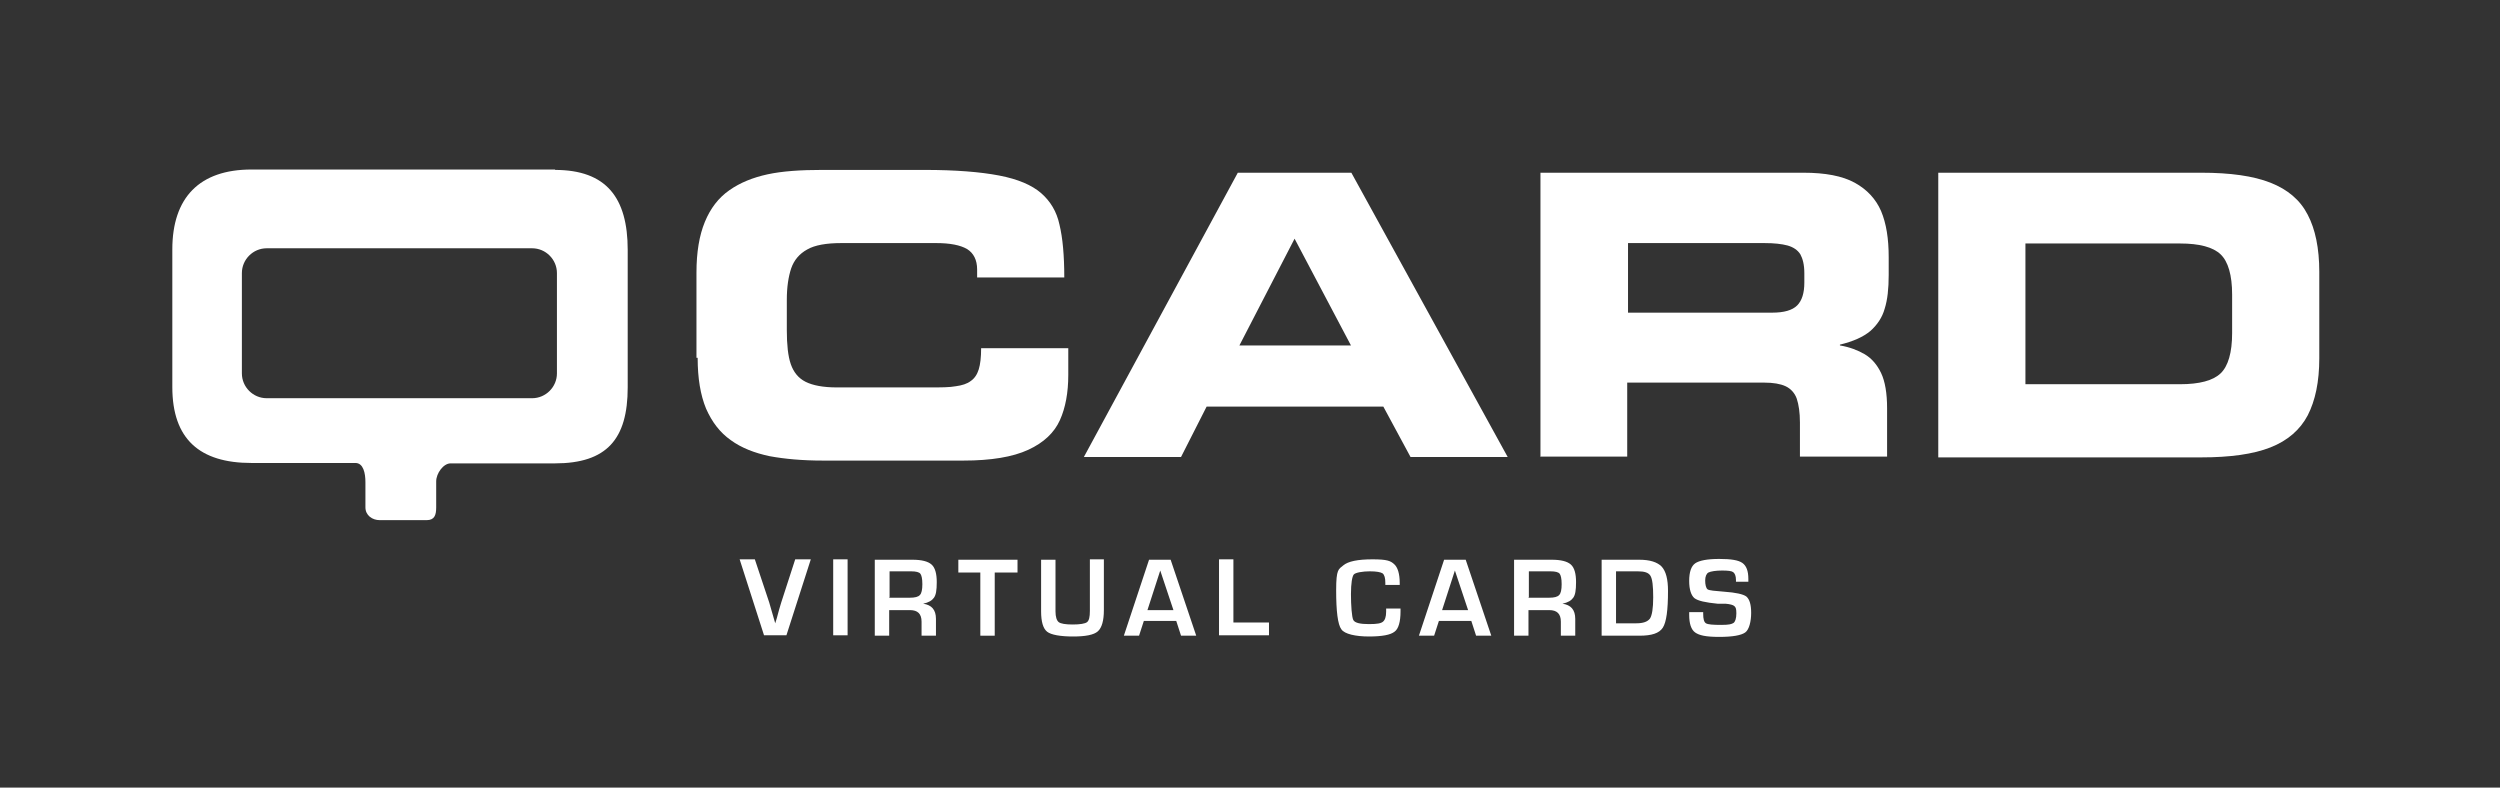 <?xml version="1.0" encoding="UTF-8"?>
<svg xmlns="http://www.w3.org/2000/svg" version="1.1" viewBox="0 0 625.3 197">
  <rect x="0" y="0" width="625.3" height="197" fill="#333333" stroke="none"/>
  <defs>
    <style>
      .cls-1 {
        fill: #fff;
      }
    </style>
  </defs>
  <!-- Generator: Adobe Illustrator 28.7.1, SVG Export Plug-In . SVG Version: 1.2.0 Build 142)  -->
  <g>
    <g id="Layer_1">
      <g id="Layer_1-2" data-name="Layer_1">
        <g>
          <path class="cls-1" d="M138.9,42.4H62.9c-13,0-19.8,7-19.8,20v34.4c0,13,6.8,19,19.8,19h26c2,0,2.5,2.6,2.5,4.8h0v6.3c0,2,1.7,3.2,3.6,3.2h11.7c2,0,2.4-1.3,2.4-3.2v-6.5c0-2,1.8-4.5,3.6-4.5h26.1c13,0,18.2-6.1,18.2-19v-34.4c0-13-5.3-20-18.2-20h0ZM139.3,93.4c0,3.4-2.8,6.2-6.2,6.2h-66.4c-3.4,0-6.2-2.8-6.2-6.2v-25.1c0-3.4,2.8-6.2,6.2-6.2h66.4c3.4,0,6.2,2.8,6.2,6.2v25.1Z"/>
          <g>
            <path class="cls-1" d="M174.2,89.4v-21.2c0-5.1.7-9.3,2.1-12.7,1.4-3.4,3.4-6,6.1-7.9,2.7-1.9,5.9-3.2,9.6-4,3.7-.8,8.3-1.1,13.6-1.1h25.7c7.7,0,13.9.5,18.6,1.4,4.7.9,8.2,2.4,10.5,4.4s3.9,4.6,4.6,7.9c.8,3.3,1.2,7.7,1.2,13.2h-21.8v-2c0-2.4-.9-4.1-2.5-5.1-1.7-1-4.3-1.5-7.7-1.5h-23.8c-3.7,0-6.6.5-8.5,1.6-2,1.1-3.3,2.7-4,4.7-.7,2.1-1.1,4.7-1.1,7.9v7.6c0,3.6.3,6.5,1,8.5s1.9,3.5,3.7,4.4,4.4,1.4,7.8,1.4h23.3c2.8,0,4.9,0,6.5-.3,1.5-.2,2.8-.6,3.7-1.3.9-.6,1.6-1.6,2-2.9s.6-3,.6-5.3h21.8v6.7c0,4.4-.7,8.2-2.1,11.3-1.4,3.1-4,5.6-7.9,7.4s-9.3,2.7-16.2,2.7h-35.2c-5.1,0-9.5-.4-13.3-1.1-3.8-.8-7.1-2.1-9.7-4-2.7-1.9-4.7-4.5-6.2-7.9-1.4-3.4-2.1-7.6-2.1-12.7h-.3Z"/>
            <path class="cls-1" d="M271.1,114.3l38.5-71.1h28.4l39.1,71.1h-24.3l-6.8-12.6h-44.2l-6.4,12.6h-24.4,0ZM323.8,59.7l-13.8,26.7h27.9l-14.1-26.7Z"/>
            <path class="cls-1" d="M385.3,114.3V43.2h65.8c5.4,0,9.7.8,12.8,2.5,3.1,1.7,5.3,4.1,6.6,7.1,1.3,3.1,1.9,6.9,1.9,11.5v4.5c0,3.4-.3,6.2-1,8.4-.6,2.2-1.9,4.1-3.6,5.6-1.8,1.5-4.3,2.6-7.6,3.4v.2c2.4.4,4.5,1.2,6.2,2.2s3.1,2.6,4.1,4.7,1.5,5.1,1.5,8.8v12.1h-21.8v-8.5c0-2.5-.3-4.5-.8-6-.5-1.4-1.5-2.5-2.8-3.1s-3.1-.9-5.3-.9h-34.3v18.5h-21.8,0ZM407.2,60.9v17.3h36.1c2.9,0,5-.6,6.2-1.8,1.2-1.2,1.8-3.1,1.8-5.7v-2.4c0-2.1-.4-3.6-1-4.7-.7-1.1-1.8-1.8-3.2-2.2-1.5-.4-3.4-.6-5.7-.6h-34.2Z"/>
            <path class="cls-1" d="M484.8,114.3V43.2h65.8c7.2,0,13,.8,17.3,2.5s7.4,4.3,9.3,8c1.9,3.6,2.9,8.4,2.9,14.3v21.6c0,5.9-1,10.6-2.9,14.3-1.9,3.6-5,6.3-9.3,8s-10.1,2.5-17.3,2.5h-65.8ZM506.6,60.9v35.2h38.7c4.8,0,8.2-.9,10.1-2.7,1.9-1.8,2.9-5.2,2.9-10.1v-9.6c0-4.9-1-8.3-2.9-10.1-1.9-1.8-5.3-2.7-10.1-2.7h-38.7,0Z"/>
          </g>
        </g>
        <g>
          <path class="cls-1" d="M199,139.9h3.8l-6.1,19h-5.6l-6.1-19h3.8l3.6,10.8c.3,1,.8,2.8,1.5,5.2h0l.4-1.3c.4-1.6.8-2.9,1.1-3.9l3.5-10.8h.1Z"/>
          <path class="cls-1" d="M212,139.9v19h-3.6v-19h3.6Z"/>
          <path class="cls-1" d="M218.8,159v-19h9.4c2.3,0,3.9.4,4.8,1.2.9.8,1.3,2.3,1.3,4.4s-.2,3.2-.7,3.9-1.3,1.2-2.7,1.5h0c2.1.3,3.2,1.5,3.2,3.8v4.2h-3.6v-3.5c0-2-1-2.9-2.9-2.9h-5.2v6.4h-3.6ZM222.4,149.5h5.2c1.2,0,2.1-.2,2.5-.7.4-.4.6-1.3.6-2.7s-.2-2.2-.5-2.6-1.1-.6-2.3-.6h-5.4v6.5h-.1Z"/>
          <path class="cls-1" d="M248.8,143.2v15.8h-3.6v-15.8h-5.5v-3.2h14.8v3.2h-5.7Z"/>
          <path class="cls-1" d="M272.5,139.9h3.6v12.7c0,2.6-.5,4.4-1.5,5.3-1,.9-3.1,1.3-6.2,1.3s-5.5-.4-6.5-1.2-1.5-2.5-1.5-5.1v-12.9h3.6v12.9c0,1.4.3,2.3.8,2.7s1.7.6,3.5.6,3.1-.2,3.6-.6c.5-.4.7-1.3.7-2.8v-12.9Z"/>
          <path class="cls-1" d="M294.3,155.3h-8.2l-1.2,3.7h-3.8l6.3-19h5.4l6.4,19h-3.8l-1.2-3.7h.1ZM293.5,152.6l-3.3-9.9-3.2,9.9h6.5Z"/>
          <path class="cls-1" d="M308.5,139.9v15.8h8.9v3.2h-12.5v-19h3.6Z"/>
          <path class="cls-1" d="M346.7,152.2h3.6v.7c0,2.6-.5,4.4-1.5,5.1-1,.8-3.1,1.2-6.4,1.2s-6.1-.6-6.9-1.8c-.9-1.2-1.3-4.5-1.3-9.8s.6-5.2,1.8-6.2c1.2-1,3.6-1.5,7.3-1.5s4.5.4,5.4,1.2,1.4,2.4,1.4,4.8v.4h-3.6v-.5c0-1.2-.2-2-.7-2.4-.5-.3-1.5-.5-3.2-.5s-3.6.3-4,.8-.7,2.2-.7,4.9.2,5.8.6,6.5,1.7,1,3.9,1,3-.2,3.5-.6c.5-.4.8-1.2.8-2.5v-.9h0Z"/>
          <path class="cls-1" d="M368.1,155.3h-8.2l-1.2,3.7h-3.8l6.3-19h5.4l6.4,19h-3.8l-1.2-3.7h.1ZM367.2,152.6l-3.3-9.9-3.2,9.9h6.5Z"/>
          <path class="cls-1" d="M378.7,159v-19h9.4c2.3,0,3.9.4,4.8,1.2s1.3,2.3,1.3,4.4-.2,3.2-.7,3.9-1.3,1.2-2.7,1.5h0c2.1.3,3.2,1.5,3.2,3.8v4.2h-3.6v-3.5c0-2-1-2.9-2.9-2.9h-5.2v6.4h-3.6,0ZM382.3,149.5h5.2c1.2,0,2.1-.2,2.5-.7.4-.4.6-1.3.6-2.7s-.2-2.2-.5-2.6-1.1-.6-2.3-.6h-5.4v6.5h-.1Z"/>
          <path class="cls-1" d="M400.6,159v-19h9.4c2.7,0,4.5.6,5.6,1.7,1.1,1.2,1.6,3.2,1.6,6.1,0,4.8-.4,7.8-1.3,9.2s-2.8,2-5.8,2h-9.5ZM404.2,155.9h5.1c1.7,0,2.8-.4,3.4-1.2.5-.8.8-2.5.8-5.3s-.2-4.6-.7-5.4c-.5-.8-1.5-1.1-3.2-1.1h-5.4v13h0Z"/>
          <path class="cls-1" d="M437.7,145.5h-3.5v-.4c0-1.1-.3-1.7-.7-2-.4-.3-1.3-.4-2.8-.4s-2.8.2-3.4.5c-.5.3-.8,1-.8,2s.2,1.9.6,2.2,1.8.4,4.2.6c2.8.2,4.7.6,5.5,1.2.8.7,1.2,2,1.2,4.1s-.5,4.2-1.5,4.9-3.1,1.1-6.5,1.1-5-.4-6-1.1c-1-.7-1.5-2.2-1.5-4.4v-.7h3.5v.4c0,1.3.2,2.1.7,2.4s1.7.4,3.8.4,2.6-.2,3.1-.5c.4-.3.7-1.1.7-2.4s-.2-1.5-.5-1.8-1.1-.5-2.2-.6h-2c-3-.3-4.9-.7-5.8-1.4-.8-.7-1.3-2.1-1.3-4.3s.5-3.7,1.5-4.4,3-1.1,6-1.1,4.8.3,5.8,1,1.5,2,1.5,4v.7h.4Z"/>
        </g>
      </g>
    </g>
  </g>
</svg>